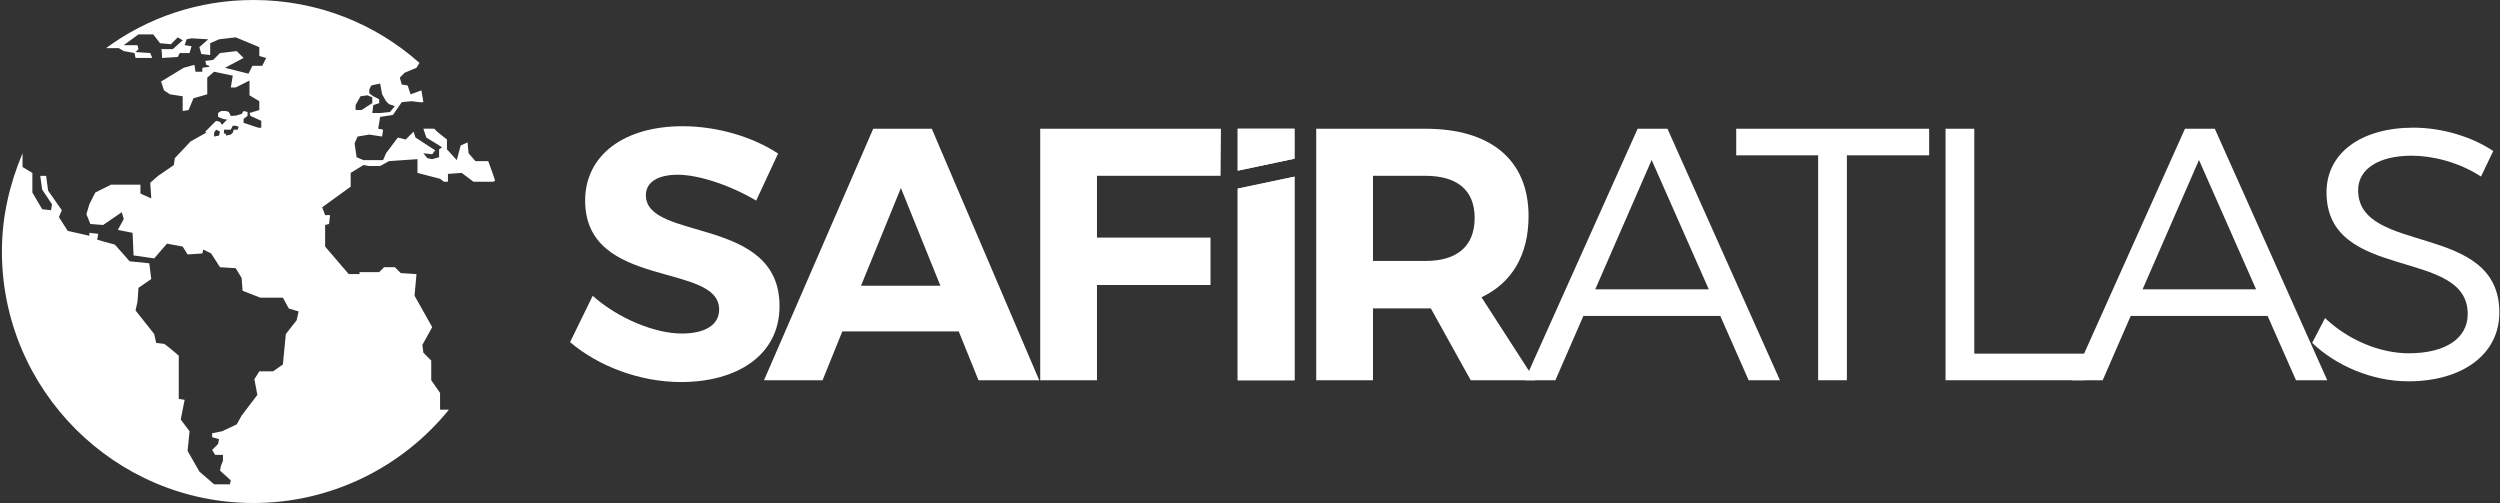 <svg width="835" height="168" viewBox="0 0 835 168" fill="none" xmlns="http://www.w3.org/2000/svg">
<rect x="0" y="0" width="835" height="168" fill="#333333" stroke="none"/>
<path d="M146.984 59.719L148.297 60.703H149.609V58.078L154.203 57.75L158.141 60.703H164.703L165.359 60.375C164.703 58.078 163.719 55.781 163.062 53.812H158.797L156.5 51.188L156.172 47.578L153.875 48.562L152.562 53.484L149.281 49.875V46.594L146 43.969L145.016 42.984H141.406L142.391 45.938L146.656 48.562L147.641 49.219L146.656 49.875V52.5L144.359 53.156L142.719 52.828L141.406 51.188L144.359 51.516L145.344 50.203L138.781 45.938L138.125 43.969L135.5 46.594L132.875 45.938L128.938 51.188L127.953 53.484H121.391L119.094 52.5L118.438 47.906L119.422 45.609L123.359 44.953L127.625 45.609L127.953 43.312L126.312 42.984L126.969 39.047L131.234 38.391L134.188 34.125L137.469 33.797L140.094 34.125H141.406L140.75 30.188L137.141 31.5L136.156 28.547L134.188 28.219L133.531 25.922L135.172 24.281L139.109 22.641L140.094 21C125.328 7.875 105.969 0 84.641 0C66.266 0 49.203 5.906 35.422 16.078H39.688L41.328 17.062L44.938 17.719L45.266 19.359H50.844L50.188 17.719L45.266 17.391L46.25 16.406L45.922 15.094H41.328L46.25 11.484H51.172L53.469 14.438L57.078 14.766L59.375 12.469L61.016 13.453L57.734 16.406C57.734 16.406 53.469 16.406 53.797 16.406C54.125 16.406 54.125 19.359 54.125 19.359L59.375 19.031L60.031 17.719H63.312L63.969 15.422L61.672 15.094L62.328 13.125L63.969 12.797L69.547 13.125L66.594 15.75L67.25 18.047L70.203 18.375V14.438L73.156 13.125L78.734 12.469L86.609 15.75V18.703L88.906 19.359L87.594 21.984H84.312L83 24.609L75.125 22.641L81.359 19.359L79.062 17.062L73.484 17.719L71.188 20.016L68.562 20.344L68.891 21.656L69.875 21.984V22.312L67.578 22.641V23.953H65.281L64.953 21.656L61.344 22.641L53.797 27.234L54.781 30.188L56.75 31.5L61.016 32.156V37.078L62.984 36.75L64.625 32.812L69.219 31.5V25.922L71.516 23.953L77.75 25.266L77.094 29.203H78.734L83.328 26.906V31.828L86.609 33.797V36.75L83.328 37.734L83.656 38.719L87.266 40.359V42.656H86.281L81.359 41.016V39.703L82.672 38.719V37.406L81.359 37.078L80.703 38.062L78.406 38.719L78.078 38.391V38.719H77.094L76.438 37.406L75.453 37.078H73.812L72.828 37.734V39.047L74.469 39.703L76.109 40.031H75.781L74.141 41.672L73.484 40.688L72.172 40.359L68.562 43.969L68.891 44.297L63.641 47.25L58.391 52.828L58.062 55.125L52.812 58.734L50.188 61.031L50.516 66.281L46.906 64.641V61.688H37.062L31.812 64.312L29.844 68.25L28.859 71.531L30.172 74.812L34.438 75.141L40.672 70.875L41.328 73.172L39.359 76.781L44.281 77.766L44.609 85.312L51.5 86.297L55.766 81.375L61.016 82.359L62.656 84.984L67.578 84.656L67.906 83.344L70.531 84.656L73.484 89.25L78.734 89.578L80.703 92.859L81.031 97.125L86.938 99.422H94.484L96.453 103.031L99.734 104.016L99.078 106.969L95.469 111.562L94.484 121.734L91.203 124.031H86.609L84.969 126.656L85.953 131.906L80.703 138.797L79.062 141.75L74.141 144.047L70.859 144.703V146.016L73.156 146.672L72.828 148.312L70.859 150.281L71.844 151.922H74.469V153.891L73.812 155.531L73.484 157.172L77.094 160.453L76.766 161.766H71.516L66.594 157.5L62.656 150.609L63.312 144.047L60.359 140.109L61.672 133.547L59.703 133.219V118.781C59.703 118.781 55.109 114.844 54.781 114.844C54.453 114.844 52.156 114.516 52.156 114.516L51.5 111.562L45.266 103.688L45.922 100.734L46.25 96.141L50.516 93.188L49.859 87.938L43.297 87.281L38.375 81.703L34.766 80.719L32.469 80.062L32.797 78.094L29.844 77.766V78.75L22.625 77.109L19.672 72.516L20.656 70.219L16.062 63.656L15.406 58.734H13.438L14.094 63.328L17.375 68.25L17.047 70.219L14.094 69.891L10.812 64.312V57.75L7.531 55.781V51.188C3.266 61.359 0.641 72.188 0.641 84C0.641 130.266 38.375 168 84.641 168C110.891 168 134.516 155.859 149.938 136.828H146.984V131.25L144.031 126.984V120.422L141.406 117.797L141.078 115.172L144.359 109.266L138.453 98.766L139.109 91.547L133.859 91.219L131.891 89.25H128.281L126.641 90.891H120.078V91.547H116.469L108.594 82.359V75.141L109.906 74.812L110.234 71.859H108.594L107.609 69.234L117.125 62.344V57.75L121.391 55.125L123.359 55.453H126.969L129.922 53.812L139.438 53.156V57.75L146.984 59.719ZM123.359 29.859L124.016 28.547L126.969 27.891L127.625 31.5L128.938 33.797L129.922 34.781L131.891 35.438L130.25 37.406L126.969 37.734H124.344L124.672 35.109L126.641 34.453V33.141L124.672 32.156L123.359 31.172V29.859ZM118.766 35.109L120.406 32.156L122.703 31.828L124.344 32.484V34.453L120.734 36.75H118.766V35.109ZM73.156 45.281L71.516 45.609V44.297L72.172 43.312L73.484 43.969L73.156 45.281ZM79.391 43.312H78.078L77.75 44.297L77.094 44.953L75.453 45.281C75.453 44.953 75.453 44.625 75.453 44.625H74.797V43.312H77.094L77.75 42H78.734L79.719 42.328L79.391 43.312Z" fill="white"/>
<path d="M252.56 67C243.68 61.72 233.12 58.36 226.4 58.36C220.04 58.36 215.72 60.64 215.72 65.2C215.72 80.68 260.48 72.04 260.36 102.28C260.36 118.72 246.08 127.6 227.48 127.6C213.68 127.6 199.88 122.32 190.4 114.28L197.96 98.8C206.6 106.48 218.84 111.4 227.72 111.4C235.52 111.4 240.2 108.52 240.2 103.36C240.2 87.52 195.44 96.76 195.44 67C195.44 51.76 208.52 42.16 227.96 42.16C239.72 42.16 251.48 45.76 259.88 51.28L252.56 67Z" fill="white"/>
<path d="M326.818 127L320.217 110.68H281.337L274.737 127H255.177L291.658 43H311.217L347.097 127H326.818ZM287.577 95.44H314.098L300.897 62.8L287.577 95.44Z" fill="white"/>
<path d="M347.432 43H407.792L407.672 58.72H366.392V79.36H404.312V95.2H366.392V127H347.432V43Z" fill="white"/>
<path d="M413.399 43H432.359V53L413.399 57V43Z" fill="white"/>
<path d="M512.697 127H491.217L477.897 103H458.577V127H439.617V43H476.097C498.057 43 510.537 53.56 510.537 72.16C510.537 85.12 505.017 94.48 494.817 99.28L512.697 127ZM458.577 58.72V87.16H476.097C486.537 87.16 492.537 82.36 492.537 72.76C492.537 63.4 486.537 58.72 476.097 58.72H458.577Z" fill="white"/>
<path d="M584.052 127L574.573 105.52H528.853L519.492 127H509.292L546.973 43H556.932L594.492 127H584.052ZM532.812 96.64H570.732L551.652 53.44L532.812 96.64Z" fill="white"/>
<path d="M579.897 43H644.337V51.88H616.857V127H607.257V51.88H579.897V43Z" fill="white"/>
<path d="M649.811 43H659.411V118.12H696.251V127H649.811V43Z" fill="white"/>
<path d="M766.86 127L757.38 105.52H711.66L702.3 127H692.1L729.78 43H739.74L777.3 127H766.86ZM715.62 96.64H753.54L734.46 53.44L715.62 96.64Z" fill="white"/>
<path d="M828.656 58.96C821.096 54.04 812.216 52 805.496 52C794.696 52 787.616 56.32 787.616 63.52C787.616 85.36 834.896 73.96 834.776 104.44C834.776 118.36 822.416 127.36 804.416 127.36C792.176 127.36 780.176 122.08 772.256 114.52L776.576 106.24C784.376 113.68 795.056 118 804.536 118C816.656 118 824.216 113.08 824.216 104.92C824.336 82.48 777.056 94.36 777.056 64.24C777.056 51.04 788.696 42.64 806.096 42.64C815.816 42.64 825.776 45.76 832.736 50.44L828.656 58.96Z" fill="white"/>
<path d="M413.399 43H432.359V53L413.399 57V43Z" fill="white"/>
<path d="M413.399 63L432.359 59V127H413.399V63Z" fill="white"/>
<path d="M413.399 63L432.359 59V127H413.399V63Z" fill="white" fill-opacity="0.99"/>
</svg>

